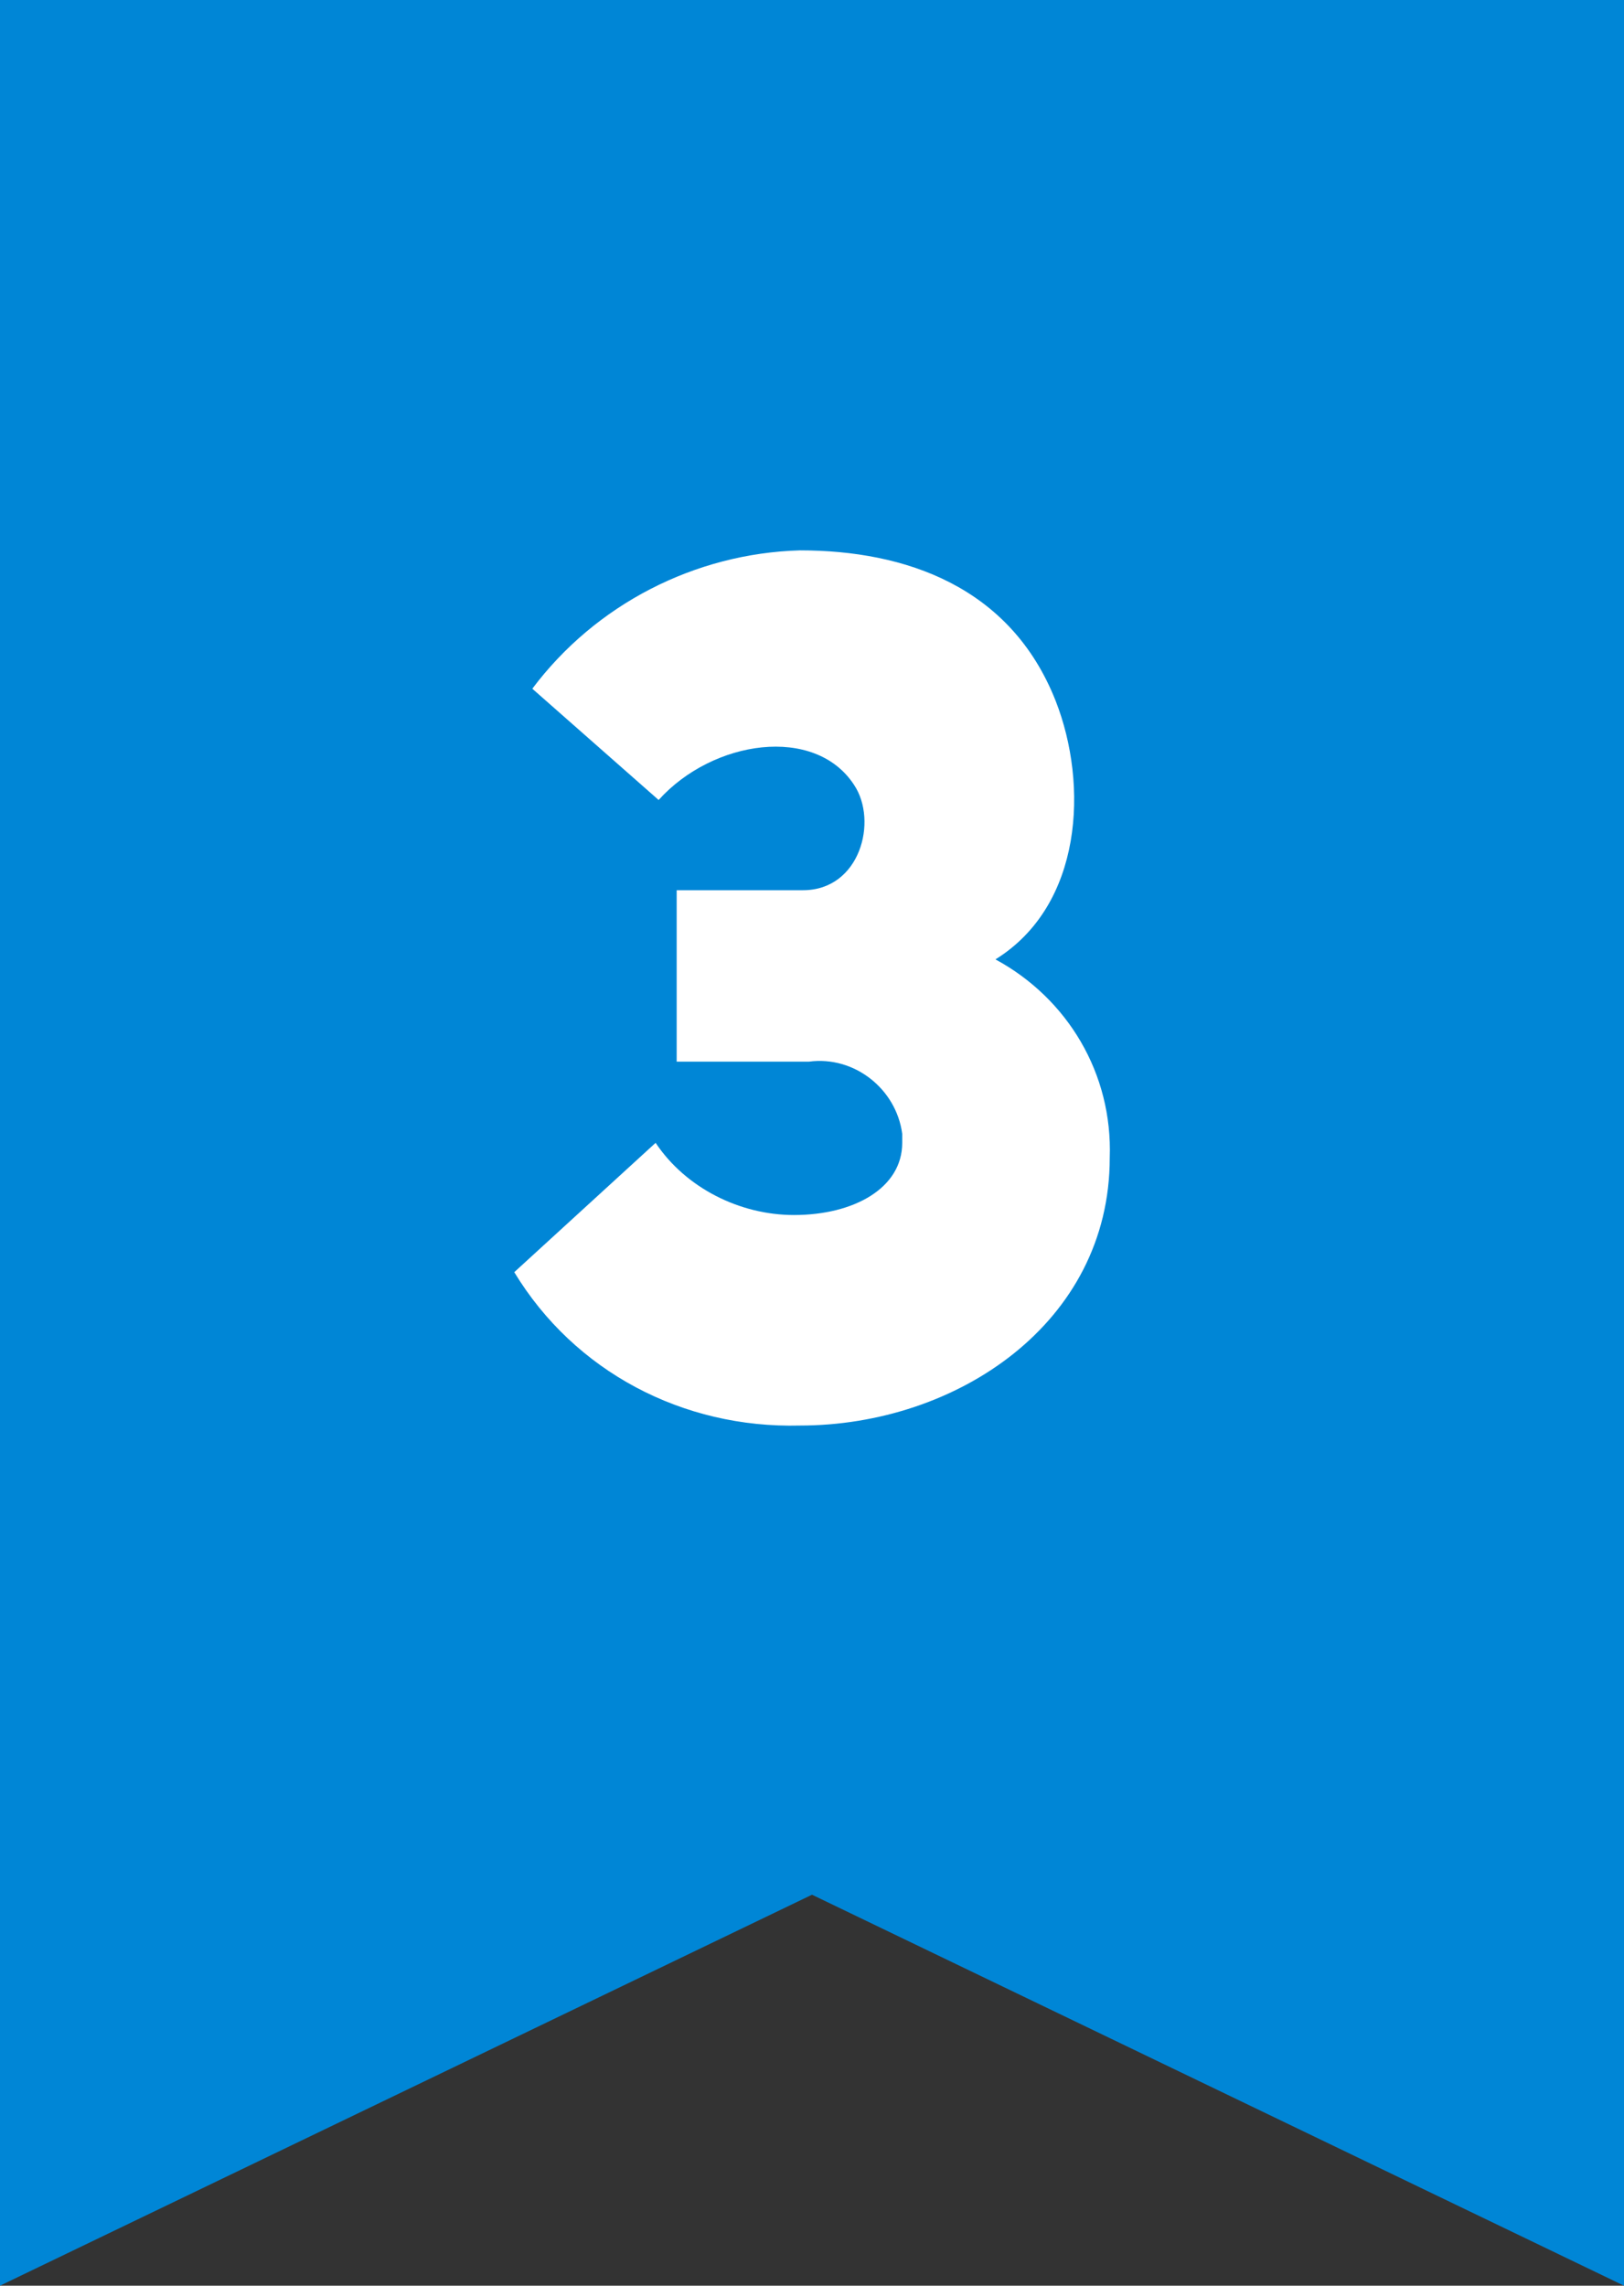<svg xmlns="http://www.w3.org/2000/svg" xml:space="preserve" style="enable-background:new 0 0 54 76" viewBox="0 0 54 76"><rect x="0" y="0" width="54" height="76" fill="#333333" stroke="none"/><path d="M0 0h54v76L27 63 0 76V0z" style="fill:#0086d6"/><path d="M17.1 42.3c2 3.3 5.6 5.2 9.5 5.1 5.2 0 10.3-3.4 10.3-8.9.1-2.8-1.4-5.3-3.8-6.6 2.9-1.8 3.1-5.8 2-8.6-1.5-3.8-5-5-8.5-5-3.5.1-6.8 1.8-8.9 4.6l4.2 3.7c1.8-2 5.2-2.5 6.5-.5.8 1.2.2 3.5-1.7 3.5h-4.2v5.7h4.4c1.5-.2 2.9.9 3.1 2.4v.3c0 1.5-1.6 2.4-3.6 2.4-1.8 0-3.6-.9-4.6-2.4l-4.7 4.3z" style="fill:#fff"/></svg>